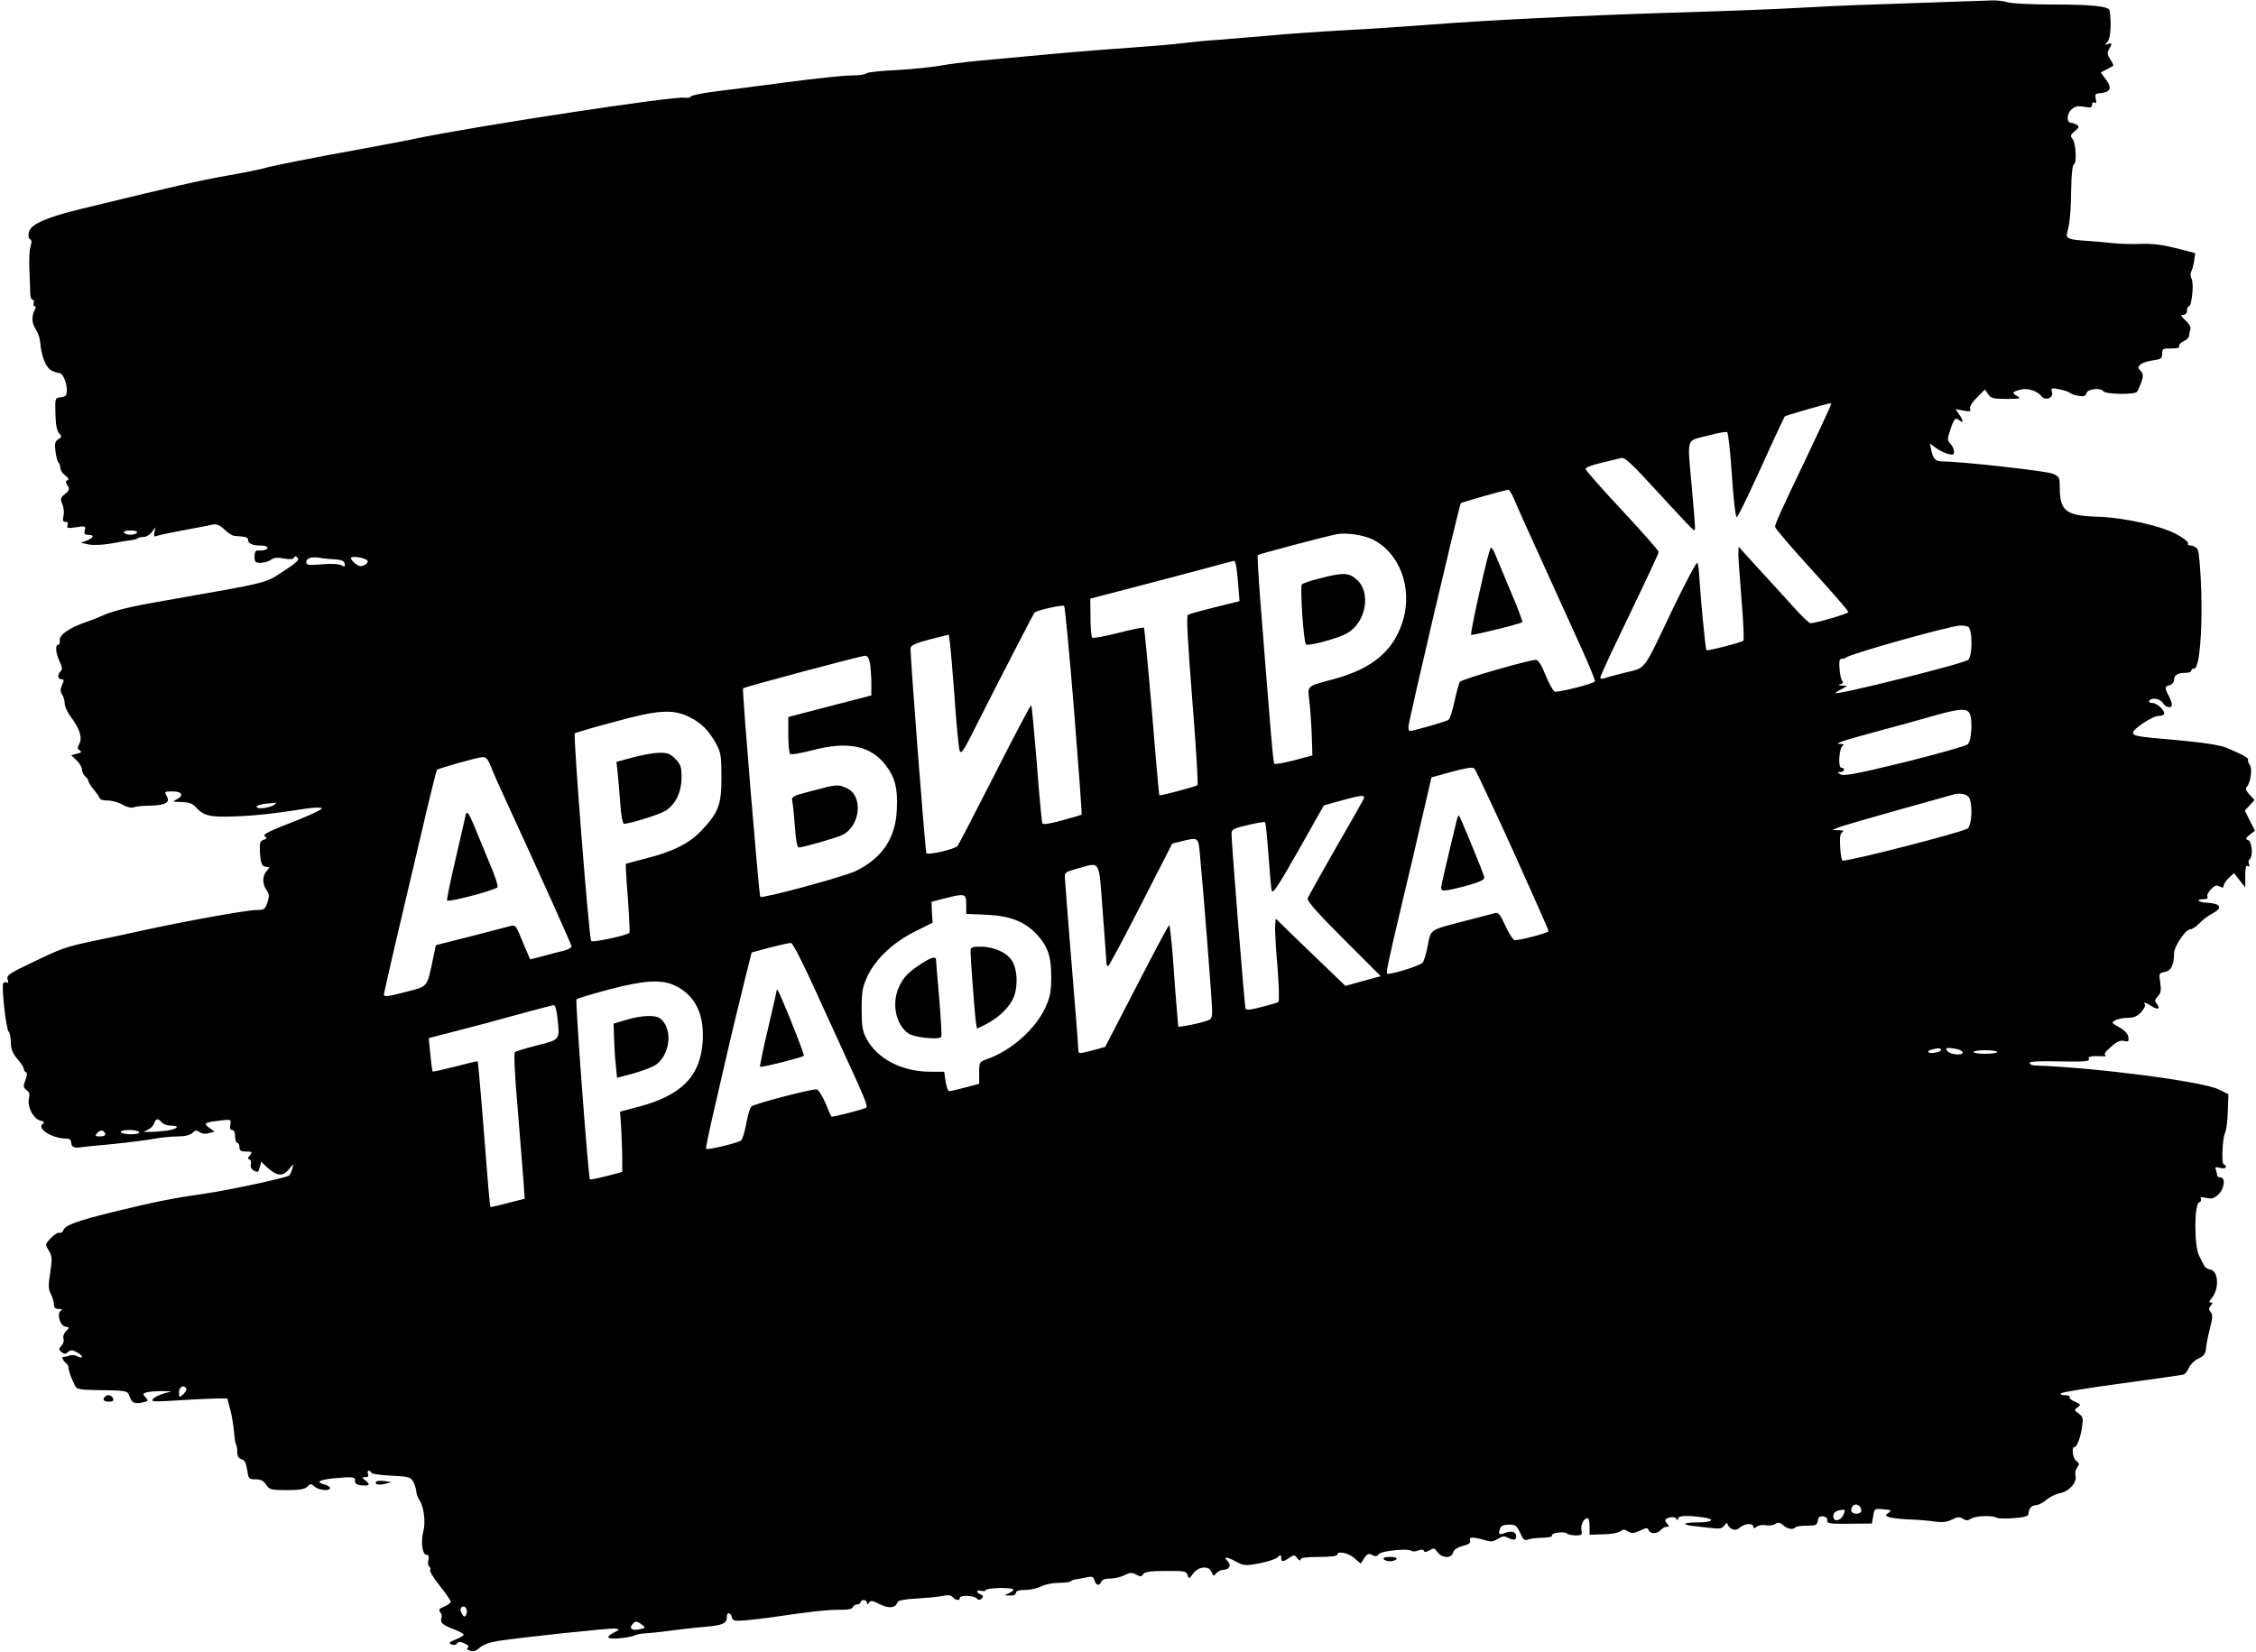 <?xml version="1.0" standalone="no"?>
<!DOCTYPE svg PUBLIC "-//W3C//DTD SVG 20010904//EN"
 "http://www.w3.org/TR/2001/REC-SVG-20010904/DTD/svg10.dtd">
<svg version="1.0" xmlns="http://www.w3.org/2000/svg"
 width="1046pt" height="766pt" viewBox="0 0 1046 766"
 preserveAspectRatio="xMidYMid meet">

<g transform="translate(0,766) scale(0.1,-0.1)"
fill="#000000" stroke="none">
<path d="M8970 7649 c-305 -10 -466 -16 -585 -23 -155 -9 -344 -16 -670 -26
-373 -12 -830 -34 -1080 -54 -104 -8 -282 -20 -395 -26 -113 -6 -272 -17 -355
-25 -82 -7 -190 -16 -240 -20 -49 -3 -121 -10 -160 -15 -38 -5 -142 -14 -230
-20 -88 -6 -257 -19 -375 -30 -118 -11 -269 -25 -335 -31 -66 -6 -151 -17
-190 -24 -38 -7 -128 -16 -200 -20 -71 -3 -134 -10 -140 -16 -5 -5 -36 -9 -70
-9 -33 0 -166 -14 -295 -31 -129 -17 -282 -37 -340 -44 -57 -7 -106 -18 -108
-23 -1 -5 -13 -7 -26 -5 -46 9 -942 -127 -1241 -188 -55 -12 -170 -33 -255
-49 -254 -46 -423 -80 -455 -90 -16 -5 -95 -21 -175 -35 -129 -23 -235 -47
-675 -154 -158 -38 -232 -71 -241 -106 -4 -17 -2 -30 5 -34 8 -5 9 -15 3 -32
-5 -13 -8 -60 -6 -104 2 -44 4 -95 4 -112 0 -18 5 -33 11 -33 6 0 9 -7 5 -15
-3 -8 -1 -15 5 -15 6 0 6 -7 -1 -19 -15 -29 -12 -63 7 -90 9 -13 17 -38 19
-55 5 -67 27 -122 53 -134 14 -7 30 -12 36 -12 16 0 35 -44 35 -80 0 -24 -5
-29 -27 -32 -28 -3 -28 -3 -26 -76 1 -50 6 -79 17 -91 14 -15 13 -18 -4 -28
-15 -10 -17 -20 -13 -55 3 -24 9 -47 14 -53 5 -5 9 -17 9 -26 0 -10 10 -25 23
-34 14 -11 18 -19 10 -22 -10 -3 -10 -9 0 -24 10 -17 9 -23 -12 -40 -21 -17
-22 -22 -12 -48 7 -15 9 -40 5 -54 -5 -21 -2 -27 10 -27 10 0 13 -6 9 -16 -5
-13 1 -15 40 -9 43 7 45 6 40 -14 -4 -16 -1 -21 16 -21 30 0 26 -14 -7 -27
l-27 -10 37 -8 c22 -4 65 -2 105 5 38 7 78 14 90 15 13 1 26 5 30 8 3 4 16 7
28 7 13 0 30 10 39 23 l17 22 -5 -23 c-4 -19 -1 -22 12 -17 9 4 64 15 122 26
58 11 118 22 133 26 22 4 35 -1 58 -23 16 -16 37 -29 47 -29 54 -4 62 -6 62
-19 0 -17 22 -26 61 -26 16 0 29 -4 29 -10 0 -9 -17 -14 -48 -13 -7 1 -12 -11
-12 -28 0 -25 4 -29 28 -29 15 0 37 6 48 14 14 10 31 12 61 6 28 -5 44 -4 46
4 3 8 8 8 17 0 9 -9 -4 -23 -60 -59 -95 -62 -55 -52 -560 -141 -152 -26 -235
-46 -285 -69 -16 -7 -50 -21 -75 -29 -79 -28 -125 -60 -123 -84 2 -12 -2 -22
-7 -22 -15 0 -12 -38 6 -77 13 -25 14 -37 5 -46 -16 -16 -14 -37 4 -37 12 0
13 -4 3 -26 -9 -20 -9 -30 0 -45 7 -10 12 -29 12 -42 0 -13 12 -39 26 -58 43
-57 57 -100 42 -127 -10 -19 -10 -25 2 -32 11 -7 7 -10 -13 -15 l-27 -7 25
-24 c14 -13 25 -32 25 -42 0 -11 7 -25 15 -32 8 -7 15 -17 15 -22 0 -6 11 -23
24 -39 13 -15 26 -34 28 -40 2 -7 19 -12 37 -11 18 0 49 -8 68 -19 21 -12 42
-17 52 -13 9 4 44 8 78 8 72 2 94 15 75 46 -11 19 -9 20 28 20 45 0 55 -20 17
-38 -19 -9 -16 -11 24 -11 33 -1 51 -7 65 -22 38 -43 66 -49 183 -45 101 4
183 13 336 37 32 5 63 5 67 1 4 -4 -43 -27 -105 -52 -151 -59 -173 -70 -157
-80 9 -6 7 -10 -7 -14 -17 -6 -20 -14 -18 -55 3 -57 10 -71 32 -71 15 0 14 -2
0 -18 -21 -23 -22 -61 -1 -90 13 -18 13 -29 4 -57 -11 -32 -15 -35 -52 -35
-42 0 -331 -52 -523 -94 -60 -14 -157 -34 -215 -46 -148 -31 -160 -36 -298
-102 -110 -52 -122 -61 -117 -80 5 -13 3 -18 -3 -14 -6 3 -13 2 -17 -4 -9 -14
13 -212 25 -224 6 -6 10 -28 10 -51 1 -30 8 -49 30 -75 17 -19 30 -40 30 -46
0 -7 5 -14 10 -16 7 -2 6 -15 -2 -36 -11 -30 -11 -35 5 -47 13 -9 16 -20 11
-39 -9 -37 20 -94 52 -102 17 -4 22 -9 14 -14 -35 -21 40 -70 108 -70 15 0 22
-6 22 -20 0 -18 17 -26 45 -20 6 1 73 8 150 15 77 8 164 19 194 25 29 5 76 10
104 10 33 0 57 6 69 16 14 14 20 14 33 4 9 -7 25 -10 42 -5 l28 7 -25 18 c-29
22 -23 25 54 34 47 6 48 5 44 -19 -4 -17 -1 -25 8 -25 9 0 14 -11 14 -30 0
-16 5 -30 10 -30 6 0 10 -9 10 -20 0 -16 7 -20 31 -20 28 0 30 -2 18 -17 -10
-11 -11 -17 -3 -20 7 -2 10 -12 7 -23 -3 -11 2 -22 15 -29 17 -9 21 -7 26 16
l7 26 27 -26 c45 -41 72 -44 100 -11 23 29 24 29 17 4 -4 -14 -10 -28 -14 -31
-10 -10 -279 -68 -391 -84 -146 -21 -228 -37 -425 -85 -176 -44 -222 -61 -232
-86 -3 -8 -11 -13 -18 -11 -6 3 -24 -8 -39 -24 -27 -28 -27 -29 -10 -58 16
-26 16 -39 7 -102 -10 -60 -9 -77 3 -100 8 -16 14 -37 14 -49 0 -14 7 -20 23
-20 15 0 18 -3 9 -8 -20 -13 -4 -70 21 -74 20 -3 20 -4 3 -21 -10 -10 -15 -24
-12 -34 4 -9 0 -24 -9 -33 -14 -15 -14 -18 0 -30 12 -10 18 -10 30 0 13 11 20
11 40 0 14 -7 25 -17 25 -22 0 -5 -9 -4 -21 2 -11 7 -28 8 -37 4 -9 -4 -20 -6
-25 -6 -13 3 -8 -15 8 -28 8 -7 14 -18 13 -24 -1 -10 12 -48 32 -86 5 -11 27
-15 86 -16 154 -2 154 -2 164 -28 12 -32 22 -37 59 -30 29 6 31 8 16 24 -15
16 -14 18 7 24 13 3 43 5 68 5 l45 -1 -35 -10 c-19 -5 -42 -16 -50 -25 -13
-13 -2 -14 115 -7 72 5 152 8 179 9 l50 0 13 -50 c8 -27 15 -74 18 -103 2 -30
6 -56 9 -60 3 -3 6 -19 6 -35 0 -20 6 -30 20 -34 14 -4 21 -17 26 -49 6 -42 8
-44 39 -44 24 0 37 -7 49 -25 15 -23 22 -25 96 -25 59 0 83 4 95 16 15 15 17
15 34 0 19 -17 71 -22 71 -6 0 5 -11 12 -25 16 -42 10 -28 21 36 28 95 9 107
8 105 -11 -1 -13 8 -19 32 -21 36 -4 41 4 15 24 -17 13 -17 13 1 14 12 0 16 5
12 15 -3 8 -1 15 3 15 5 0 11 -4 13 -10 2 -5 43 -11 92 -13 81 -4 90 -7 102
-28 7 -13 13 -33 14 -44 0 -11 7 -30 15 -42 20 -29 29 -101 18 -143 -13 -48
-5 -110 14 -110 11 0 13 -7 9 -24 -3 -14 -1 -28 4 -31 6 -4 8 -11 4 -16 -3 -5
17 -38 45 -73 28 -35 51 -68 51 -74 0 -5 -14 -15 -30 -22 -24 -10 -28 -15 -19
-26 6 -8 9 -20 6 -27 -8 -21 4 -32 56 -52 26 -10 47 -21 47 -25 0 -4 -17 -15
-38 -23 -31 -13 -34 -16 -18 -23 11 -4 21 -2 25 5 6 9 14 9 35 0 17 -8 22 -15
15 -20 -8 -4 -4 -9 11 -14 15 -5 28 -1 44 14 14 13 46 25 82 31 118 18 524 61
546 58 23 -4 22 -4 -4 -18 -45 -22 -33 -33 27 -27 30 3 60 9 67 13 7 4 31 9
53 10 22 1 76 7 120 13 44 6 114 14 155 17 81 7 100 16 100 45 0 25 16 24 23
0 4 -17 12 -19 63 -15 33 3 84 9 114 13 175 26 262 36 317 36 42 -1 64 3 67
12 3 7 12 13 21 13 8 0 15 5 15 10 0 6 7 10 15 10 8 0 15 -6 15 -12 0 -10 2
-10 9 0 7 11 16 10 50 -7 42 -22 74 -18 83 10 2 7 37 14 88 16 47 3 101 8 120
12 25 6 39 4 48 -6 15 -15 32 -17 32 -3 0 14 64 12 78 -2 9 -9 15 -9 24 0 9 9
7 13 -5 18 -24 9 -21 23 3 17 11 -3 20 -1 20 3 0 5 29 9 65 10 68 0 80 -6 43
-24 -23 -10 -23 -11 5 -11 16 -1 27 4 27 12 0 9 14 14 43 14 23 0 56 7 74 16
18 10 54 17 81 17 27 0 52 3 56 7 3 4 14 8 24 9 9 1 31 5 48 9 27 6 33 4 39
-14 7 -24 23 -27 31 -6 4 10 19 15 43 15 20 0 49 7 66 16 24 12 33 13 53 2 19
-10 25 -10 32 2 7 11 33 15 104 15 87 1 97 -1 102 -19 6 -19 8 -18 26 7 25 34
75 38 86 6 7 -19 9 -19 21 -5 8 9 21 16 30 16 29 0 42 20 25 38 -25 24 -8 25
34 2 38 -21 44 -22 109 -10 37 7 76 19 86 28 15 14 17 13 17 -1 0 -21 9 -21
38 -1 22 15 24 15 37 -2 9 -11 14 -14 15 -6 0 8 24 12 85 12 50 0 85 4 85 10
0 19 49 10 79 -15 l30 -26 16 25 c14 21 20 24 37 15 15 -8 22 -7 31 4 12 16
139 28 152 15 4 -4 18 -3 30 2 16 6 25 5 27 -2 3 -7 11 -6 26 3 20 12 23 11
37 -9 21 -28 65 -30 72 -2 3 13 19 24 45 31 28 7 38 14 34 25 -7 17 13 18 65
3 32 -10 42 -9 64 5 19 12 30 14 44 6 28 -14 41 -13 41 5 0 22 -22 28 -53 16
-27 -11 -32 -5 -21 23 4 10 18 16 41 16 30 0 36 -5 51 -38 14 -32 21 -38 37
-31 11 4 42 8 68 8 27 1 46 5 43 10 -8 12 56 21 69 10 5 -5 23 -9 41 -9 28 0
31 3 26 25 -4 25 12 55 29 55 5 0 9 -17 9 -38 l0 -39 64 2 c35 0 71 7 79 14
12 10 19 10 36 -1 16 -10 26 -9 55 4 29 14 35 15 40 2 7 -18 40 -18 56 1 7 8
20 15 28 15 12 0 13 3 4 12 -17 17 -15 25 10 31 13 4 26 1 30 -6 6 -9 8 -9 8
1 0 13 41 16 113 6 65 -9 48 -24 -25 -24 -34 0 -58 -3 -55 -7 4 -3 15 -7 25
-8 9 -1 45 -5 80 -9 55 -7 65 -6 77 10 8 11 15 14 15 7 0 -7 9 -17 19 -23 15
-7 25 -5 42 9 23 18 59 18 59 -1 0 -6 6 -5 15 2 8 7 27 10 42 7 15 -3 35 0 44
6 14 9 22 7 37 -6 20 -18 44 -22 56 -10 4 5 29 8 54 8 41 0 47 3 50 23 3 17 9
22 25 20 14 -2 21 -9 19 -19 -2 -14 11 -16 102 -15 l105 1 6 35 c6 35 7 35 47
31 37 -3 40 -5 25 -16 -17 -12 -17 -13 0 -20 10 -4 52 -9 93 -11 41 -1 96 -6
122 -10 33 -5 55 -2 78 9 25 13 35 14 51 4 15 -9 23 -9 39 1 21 13 98 16 117
4 6 -4 42 -5 80 -2 51 4 68 9 68 20 1 24 15 40 35 40 10 0 32 11 48 25 17 14
45 28 64 31 42 8 79 50 71 82 -3 12 1 29 8 38 11 14 11 18 -4 29 -17 12 -24
65 -8 65 11 0 28 45 35 97 5 36 3 44 -16 58 -22 15 -22 17 -5 29 16 12 15 14
-13 26 -16 7 -27 16 -24 21 3 5 -7 9 -22 9 -17 0 -24 4 -18 9 5 5 132 26 283
46 150 20 279 39 286 41 7 3 18 17 24 32 7 15 26 34 44 42 24 11 33 22 35 45
1 17 9 58 18 93 13 50 14 65 4 77 -10 12 -10 18 0 30 10 12 10 15 0 15 -9 0
-8 5 3 18 37 41 34 128 -4 134 -12 2 -25 10 -29 18 -4 8 -15 29 -24 47 -23 44
-23 238 0 247 8 3 12 11 8 17 -4 8 3 9 26 4 25 -6 36 -2 56 16 27 26 34 79 9
79 -8 0 -15 4 -15 9 0 5 -3 17 -6 26 -5 13 -2 15 20 9 16 -4 26 -2 26 5 0 6
-4 11 -9 11 -12 0 -7 120 5 145 6 11 12 56 13 100 l3 81 -45 22 c-74 37 -574
102 -854 111 -13 1 -23 6 -23 12 0 7 45 9 140 7 109 -2 139 0 135 10 -5 13 9
16 60 14 17 -1 24 1 17 4 -9 4 -1 17 25 39 28 25 44 32 61 28 20 -5 23 -2 20
18 -2 15 -17 31 -42 45 -37 21 -38 22 -18 33 11 6 37 11 58 11 27 0 43 7 61
26 13 14 21 30 18 35 -9 14 3 11 31 -7 28 -19 43 -12 24 11 -11 13 -10 19 5
35 14 15 16 29 11 63 -7 43 -6 45 22 50 29 6 42 33 42 88 0 29 53 108 73 109
10 0 30 13 45 29 15 16 42 36 60 45 50 26 39 47 -28 50 -37 2 -52 16 -16 16
17 0 25 4 21 11 -4 6 3 21 15 34 18 19 27 22 41 14 14 -7 19 -6 19 4 0 7 11
24 24 36 l24 22 26 -33 26 -33 0 53 c0 38 3 51 12 46 8 -5 9 -2 5 9 -3 9 -2
19 3 22 17 11 12 82 -6 89 -14 5 -13 9 7 25 l24 19 -24 47 -23 46 23 25 22 24
-23 25 c-17 18 -20 28 -12 37 18 22 26 87 12 103 -6 8 -9 18 -7 22 3 5 -14 17
-36 27 -23 10 -49 22 -58 26 -27 14 -120 28 -259 40 -163 14 -180 17 -180 33
0 17 91 77 117 77 12 0 24 3 26 8 9 13 -31 52 -53 52 -12 0 -18 5 -15 10 11
17 50 11 63 -10 13 -22 42 -27 42 -7 0 6 -7 25 -15 41 -20 37 -19 43 5 49 12
3 20 14 20 25 0 22 18 32 56 32 13 0 24 5 24 10 0 6 6 10 14 10 23 0 38 167
32 359 -3 94 -10 180 -16 191 -6 11 -20 20 -31 20 -11 0 -18 4 -14 10 3 5 -18
23 -47 39 -73 42 -248 81 -376 85 -143 4 -172 27 -172 136 0 46 -2 50 -32 63
-28 13 -427 57 -508 57 -35 0 -46 10 -55 49 l-7 34 29 -21 c16 -11 41 -24 56
-27 22 -6 27 -4 27 11 0 9 -7 26 -17 36 -14 16 -15 23 -3 57 19 60 26 67 44
52 21 -17 20 -2 -1 28 l-16 24 36 -7 c30 -6 36 -4 31 8 -3 9 9 30 32 52 l37
38 15 -22 c13 -19 23 -22 86 -22 64 1 69 2 47 14 -25 14 -22 20 21 30 31 7 76
-8 93 -31 17 -24 58 -8 49 19 -6 19 -3 20 32 13 22 -4 44 -11 51 -17 7 -5 25
-12 42 -14 22 -4 31 -1 35 13 6 20 65 26 78 9 10 -15 145 -17 156 -3 5 7 14
27 21 46 9 28 8 37 -4 51 -14 15 -14 18 1 31 8 7 34 15 57 18 36 5 42 9 42 31
0 23 4 25 42 24 27 0 40 3 37 11 -3 6 7 17 21 23 14 6 25 18 25 26 0 8 3 21 6
29 3 9 -6 26 -23 41 -22 21 -24 26 -10 26 10 0 17 8 17 20 0 11 4 20 9 20 13
0 24 106 12 127 -5 10 -6 25 -2 33 5 8 11 31 14 50 l5 36 -88 23 c-64 16 -110
22 -162 20 -40 -2 -102 0 -138 4 -36 4 -93 9 -127 11 -74 5 -87 11 -78 40 11
36 17 97 18 205 1 59 6 106 12 108 15 5 10 100 -6 119 -11 14 -10 19 11 36 20
16 21 21 9 29 -7 5 -19 9 -25 9 -23 0 -23 40 -1 61 17 16 30 19 59 14 31 -6
38 -4 38 10 0 10 5 13 11 9 8 -5 10 0 6 17 -5 21 -3 25 21 27 47 4 56 23 27
62 l-25 34 27 14 c16 8 29 16 31 17 2 2 -4 15 -14 30 -14 22 -15 31 -6 46 16
26 15 32 -5 25 -16 -6 -16 -5 -1 11 14 15 18 87 9 145 -3 18 -83 27 -251 27
-103 0 -200 4 -220 10 -19 6 -53 10 -75 9 -22 -1 -141 -5 -265 -9z m-480
-1863 c0 -5 -60 -134 -130 -281 -99 -206 -130 -275 -130 -288 0 -7 77 -97 170
-199 94 -103 170 -191 170 -196 0 -8 -150 -52 -176 -52 -6 0 -47 39 -90 88
-43 48 -100 110 -125 137 -25 28 -62 68 -82 90 l-36 40 -1 -35 c0 -20 7 -116
15 -215 8 -98 12 -182 8 -186 -11 -9 -166 -49 -171 -44 -5 4 -29 260 -34 352
-1 24 -5 47 -8 53 -4 6 -53 -88 -111 -207 -145 -305 -125 -277 -223 -302 -45
-11 -90 -23 -99 -27 -9 -3 -17 -2 -17 4 0 5 34 81 76 168 165 344 194 406 194
415 0 6 -75 91 -167 190 -93 99 -169 186 -171 193 -2 8 24 18 70 29 40 10 82
20 94 23 17 5 49 -25 175 -163 84 -92 157 -169 161 -171 10 -5 10 -6 -7 188
-22 250 -30 223 70 249 46 13 88 20 93 17 5 -3 15 -93 22 -201 7 -108 17 -194
22 -193 8 3 66 124 169 353 28 60 52 111 54 114 4 4 193 59 208 60 4 1 7 -1 7
-3z m-1473 -433 c13 -34 77 -174 319 -707 35 -77 61 -143 59 -146 -7 -11 -173
-53 -187 -47 -7 3 -26 37 -42 76 -19 48 -34 71 -45 71 -35 -1 -345 -90 -352
-102 -5 -7 -16 -48 -25 -90 -9 -43 -22 -82 -28 -86 -10 -8 -164 -52 -180 -52
-3 0 -6 9 -6 19 0 24 236 1030 243 1037 4 5 195 59 220 63 4 0 15 -16 24 -36z
m-6382 -163 c-3 -5 -17 -10 -30 -10 -13 0 -27 5 -30 10 -4 6 8 10 30 10 22 0
34 -4 30 -10z m5730 -32 c124 -62 184 -222 141 -372 -42 -142 -140 -226 -321
-275 -130 -35 -123 -29 -114 -103 4 -34 9 -105 11 -157 l3 -94 -85 -23 c-47
-12 -88 -19 -91 -16 -6 6 -14 100 -65 750 -9 117 -15 215 -12 218 5 5 319 88
368 97 43 8 123 -4 165 -25z m-4812 -92 c31 -2 43 -7 45 -20 3 -15 0 -16 -16
-7 -11 6 -48 8 -90 4 -61 -5 -72 -4 -72 10 0 19 25 27 63 20 16 -3 48 -6 70
-7z m150 -5 c5 -5 0 -14 -12 -21 -18 -9 -26 -7 -46 8 -13 11 -21 23 -17 26 8
9 63 -1 75 -13z m4031 -43 c3 -24 7 -66 9 -94 l4 -52 -114 -28 c-63 -16 -119
-31 -125 -35 -8 -5 -2 -114 20 -395 17 -214 28 -391 24 -395 -8 -7 -174 -51
-177 -47 -1 2 -17 176 -34 388 -18 212 -35 387 -37 389 -3 3 -56 -8 -119 -24
-63 -16 -117 -26 -121 -22 -4 4 -8 46 -8 94 l-1 87 185 48 c102 26 250 66 330
87 80 22 148 40 152 40 4 1 9 -18 12 -41z m-754 -655 c21 -263 37 -479 35
-481 -1 -1 -41 -13 -89 -26 -58 -16 -88 -21 -93 -14 -3 6 -15 132 -26 280 -12
147 -23 268 -26 268 -3 0 -80 -145 -170 -323 -90 -177 -167 -325 -171 -330
-13 -15 -141 -45 -145 -33 -6 20 -77 935 -73 952 2 12 29 23 90 39 l87 22 5
-36 c3 -20 13 -135 22 -256 8 -121 19 -231 23 -245 7 -21 19 -3 90 140 83 165
252 492 257 499 9 10 130 38 138 31 4 -5 25 -224 46 -487z m4144 391 c22 -8
23 -136 1 -154 -21 -18 -615 -166 -615 -154 0 2 12 10 28 18 l27 15 -25 2
c-18 1 -20 3 -7 6 12 3 15 8 8 16 -5 7 -11 32 -12 57 -3 35 0 45 11 45 8 0 17
3 20 6 12 15 478 146 527 148 12 1 28 -2 37 -5z m-5090 -171 c3 -21 6 -63 6
-93 l0 -55 -193 -50 -192 -50 0 -82 c0 -45 4 -85 8 -89 4 -5 49 3 100 16 169
45 277 22 346 -72 42 -56 54 -106 49 -203 -5 -132 -69 -226 -192 -285 -58 -27
-431 -128 -441 -119 -6 6 -85 962 -80 967 6 6 547 151 566 151 11 1 18 -11 23
-36z m5094 -225 c20 -20 15 -132 -5 -150 -10 -8 -142 -45 -294 -83 -217 -53
-281 -65 -295 -56 -17 9 -17 10 -1 11 9 0 17 5 17 10 0 6 -6 10 -13 10 -16 0
-10 92 7 102 7 5 4 8 -8 8 -37 0 -7 11 155 55 90 24 211 57 269 74 117 33 150
37 168 19z m-5930 -24 c56 -28 90 -63 125 -128 19 -35 22 -57 22 -151 0 -127
-13 -162 -93 -247 -54 -58 -131 -97 -257 -129 -49 -12 -91 -24 -93 -25 -2 -1
2 -73 9 -158 6 -86 10 -159 7 -162 -12 -12 -170 -46 -177 -38 -10 11 -84 955
-76 963 3 3 83 27 178 52 209 58 277 62 355 23z m-923 -226 c9 -24 38 -90 65
-148 168 -365 310 -681 310 -689 0 -6 -17 -15 -37 -20 -21 -5 -64 -16 -96 -25
l-59 -15 -18 42 c-10 23 -25 59 -34 81 -14 32 -19 37 -38 32 -13 -3 -96 -25
-185 -48 l-162 -41 -16 -76 c-25 -118 -22 -115 -116 -139 -91 -24 -109 -26
-109 -14 0 5 23 105 50 223 28 118 82 349 121 514 38 164 72 302 75 305 7 7
185 57 210 59 17 1 26 -9 39 -41z m4739 -390 c91 -202 166 -371 166 -376 0 -8
-129 -42 -157 -42 -7 0 -26 30 -43 66 -23 52 -33 64 -47 60 -10 -3 -72 -19
-138 -36 -170 -44 -160 -38 -175 -114 -7 -36 -17 -72 -24 -80 -11 -15 -156
-59 -165 -51 -5 6 8 66 74 345 25 102 64 271 88 375 l44 190 94 26 c68 18 97
23 105 15 6 -6 86 -176 178 -378z m2116 243 c17 -33 13 -126 -7 -143 -19 -16
-547 -152 -580 -149 -4 0 -9 28 -11 62 -3 44 0 64 10 70 9 6 4 9 -17 9 l-30 1
35 14 c19 7 143 43 275 80 132 37 245 68 250 70 30 10 65 3 75 -14z m-2811
-13 c-7 -13 -65 -116 -131 -230 -65 -114 -121 -214 -125 -223 -4 -13 40 -63
167 -190 l172 -172 -82 -22 -82 -23 -82 79 c-44 42 -117 112 -161 155 l-80 78
-3 -33 c-1 -17 3 -103 11 -190 7 -92 9 -161 4 -164 -5 -3 -41 -14 -79 -23 -51
-14 -70 -15 -73 -7 -5 13 -65 767 -65 809 0 22 7 26 76 42 41 10 77 16 80 13
2 -2 9 -69 15 -148 6 -79 12 -155 15 -168 4 -20 28 16 124 185 l118 209 79 22
c106 29 117 29 102 1z m-5045 -18 c-16 -16 -84 -25 -84 -12 0 6 19 13 43 15
23 2 44 4 47 5 2 1 -1 -3 -6 -8z m4289 -227 c18 -190 57 -691 57 -728 0 -40
-2 -42 -37 -53 -21 -6 -56 -14 -79 -18 l-41 -6 -6 73 c-4 41 -12 147 -18 237
-7 89 -15 162 -18 162 -3 0 -71 -127 -151 -283 l-146 -282 -62 -17 c-58 -15
-62 -15 -62 0 0 9 -5 71 -10 137 -11 136 -49 602 -52 655 -3 35 -3 35 57 52
110 30 99 49 118 -204 10 -123 17 -229 17 -235 0 -7 3 -13 8 -13 4 0 72 128
152 284 l145 284 40 10 c81 20 81 20 88 -55z m-1083 -237 l0 -44 93 -4 c112
-5 179 -32 235 -92 51 -56 67 -103 66 -201 0 -64 -6 -92 -27 -137 -45 -99
-158 -200 -269 -239 -37 -13 -38 -14 -38 -64 l0 -51 -64 -17 c-35 -9 -69 -17
-75 -17 -5 0 -13 20 -17 45 l-6 45 -63 0 c-133 0 -247 59 -298 154 -18 34 -22
58 -22 136 0 83 4 103 27 153 38 80 118 156 220 207 l82 41 -3 48 -2 49 58 15
c98 25 103 24 103 -27z m-694 -411 c58 -126 127 -278 154 -337 64 -138 84
-188 77 -194 -7 -7 -158 -46 -162 -42 -2 2 -14 30 -28 63 -14 33 -32 61 -40
63 -19 4 -288 -66 -303 -79 -6 -5 -17 -40 -24 -79 -7 -39 -18 -74 -24 -79 -14
-11 -156 -45 -162 -39 -3 3 16 93 41 199 25 107 59 255 76 329 18 74 46 191
63 259 l31 124 85 23 c47 12 91 22 98 21 8 -1 61 -105 118 -232z m-660 36 c95
-43 140 -131 132 -260 -10 -162 -98 -251 -299 -304 l-84 -22 5 -75 c2 -41 5
-104 5 -140 l0 -65 -73 -19 c-40 -10 -74 -17 -77 -15 -7 8 -69 829 -62 835 4
4 71 24 149 45 163 43 242 48 304 20z m-541 -155 c11 -99 12 -97 -95 -124 -52
-13 -99 -27 -103 -32 -5 -4 0 -115 12 -246 11 -132 23 -283 27 -336 l7 -97
-44 -11 c-24 -6 -59 -15 -78 -20 -19 -5 -36 -8 -37 -7 -3 3 -12 107 -40 467
-9 113 -18 206 -19 208 -1 2 -48 -9 -104 -24 -56 -14 -103 -25 -105 -23 -2 2
-7 38 -11 80 l-7 75 128 33 c71 18 199 52 284 76 85 23 160 43 167 44 7 1 14
-23 18 -63z m6415 -145 c0 -5 -13 -11 -30 -13 -32 -5 -42 7 -12 15 29 8 42 7
42 -2z m78 3 c12 -4 22 -10 22 -15 0 -15 -57 -10 -70 6 -10 12 -9 15 6 15 11
0 29 -3 42 -6z m182 -13 c0 -4 -25 -8 -55 -8 -30 0 -55 4 -55 8 0 5 25 9 55 9
30 0 55 -4 55 -9z m-8510 -326 c7 -8 25 -15 41 -15 49 0 32 -17 -23 -24 -29
-3 -64 -6 -78 -5 l-25 0 22 11 c13 6 25 19 28 29 8 23 18 24 35 4z m-262 -53
c2 -7 -7 -12 -23 -12 -24 0 -26 2 -15 15 14 17 31 16 38 -3z m157 8 c4 -6 -12
-10 -39 -10 -25 0 -46 5 -46 10 0 6 18 10 39 10 22 0 43 -4 46 -10z m219
-1189 c3 -4 -3 -16 -14 -26 -19 -18 -20 -17 -20 8 0 26 22 38 34 18z m7766
-567 c0 -16 -36 -19 -45 -4 -4 6 -1 17 5 26 14 16 40 2 40 -22z m-83 -19 c-14
-30 -47 -34 -47 -6 0 18 14 27 47 30 8 1 8 -5 0 -24z m-6384 -438 c3 -8 2 -20
-3 -27 -6 -10 -10 -8 -19 7 -10 19 -6 33 10 33 4 0 9 -6 12 -13z m813 -71 c18
-14 18 -15 -8 -21 -35 -9 -53 2 -37 21 14 18 20 18 45 0z"/>
<path d="M6861 4920 c-25 -110 -43 -202 -40 -204 4 -4 230 51 237 59 3 2 -22
69 -56 148 -33 78 -65 155 -71 170 -6 15 -14 27 -18 27 -5 0 -28 -90 -52 -200z"/>
<path d="M6120 4978 c-41 -10 -79 -23 -84 -28 -9 -9 8 -267 19 -278 9 -10 148
27 190 51 88 49 114 188 46 249 -37 33 -64 34 -171 6z"/>
<path d="M3767 3993 c-96 -25 -98 -26 -93 -52 3 -14 8 -68 12 -118 4 -60 10
-93 18 -93 19 0 182 47 204 59 84 45 94 185 16 217 -41 17 -38 18 -157 -13z"/>
<path d="M2932 4147 l-74 -20 6 -51 c3 -28 8 -93 12 -143 4 -59 11 -93 18 -93
27 0 164 43 191 60 47 29 75 87 75 155 0 49 -4 60 -29 86 -25 25 -37 29 -78
28 -26 -1 -81 -11 -121 -22z"/>
<path d="M2160 3885 c0 -3 -21 -93 -46 -201 -25 -107 -44 -198 -41 -200 9 -9
229 50 234 62 3 7 -13 55 -35 106 -21 51 -52 126 -68 165 -16 40 -32 73 -36
73 -5 0 -8 -2 -8 -5z"/>
<path d="M6756 3863 c-6 -23 -62 -257 -71 -300 -6 -30 -4 -33 17 -32 13 0 59
11 103 23 60 17 79 27 77 38 -2 15 -111 279 -117 286 -2 2 -6 -5 -9 -15z"/>
<path d="M4500 3249 c0 -38 21 -314 26 -337 l4 -22 39 19 c53 27 96 65 122
108 28 45 30 132 5 181 -22 42 -83 71 -148 72 -42 0 -48 -3 -48 -21z"/>
<path d="M4275 3193 c-61 -39 -86 -64 -106 -108 -36 -77 -17 -174 42 -217 25
-19 139 -31 153 -17 3 3 -1 81 -9 175 -8 93 -15 175 -15 182 0 18 -20 14 -65
-15z"/>
<path d="M3600 3063 c0 -5 -18 -84 -40 -177 -22 -93 -38 -171 -36 -173 4 -5
195 43 203 51 5 5 -116 306 -123 306 -2 0 -4 -3 -4 -7z"/>
<path d="M2905 2931 l-60 -18 2 -64 c1 -35 4 -92 8 -126 l6 -61 72 19 c40 11
85 28 101 37 73 43 89 171 27 219 -22 17 -85 15 -156 -6z"/>
<path d="M487 1183 c-14 -13 -6 -23 18 -23 18 0 23 4 19 15 -6 16 -26 20 -37
8z"/>
<path d="M1744 789 c-8 -13 12 -18 42 -10 l29 8 -33 5 c-18 2 -35 1 -38 -3z"/>
<path d="M6415 430 c3 -5 17 -10 30 -10 13 0 27 5 30 10 4 6 -8 10 -30 10 -22
0 -34 -4 -30 -10z"/>
</g>
</svg>
